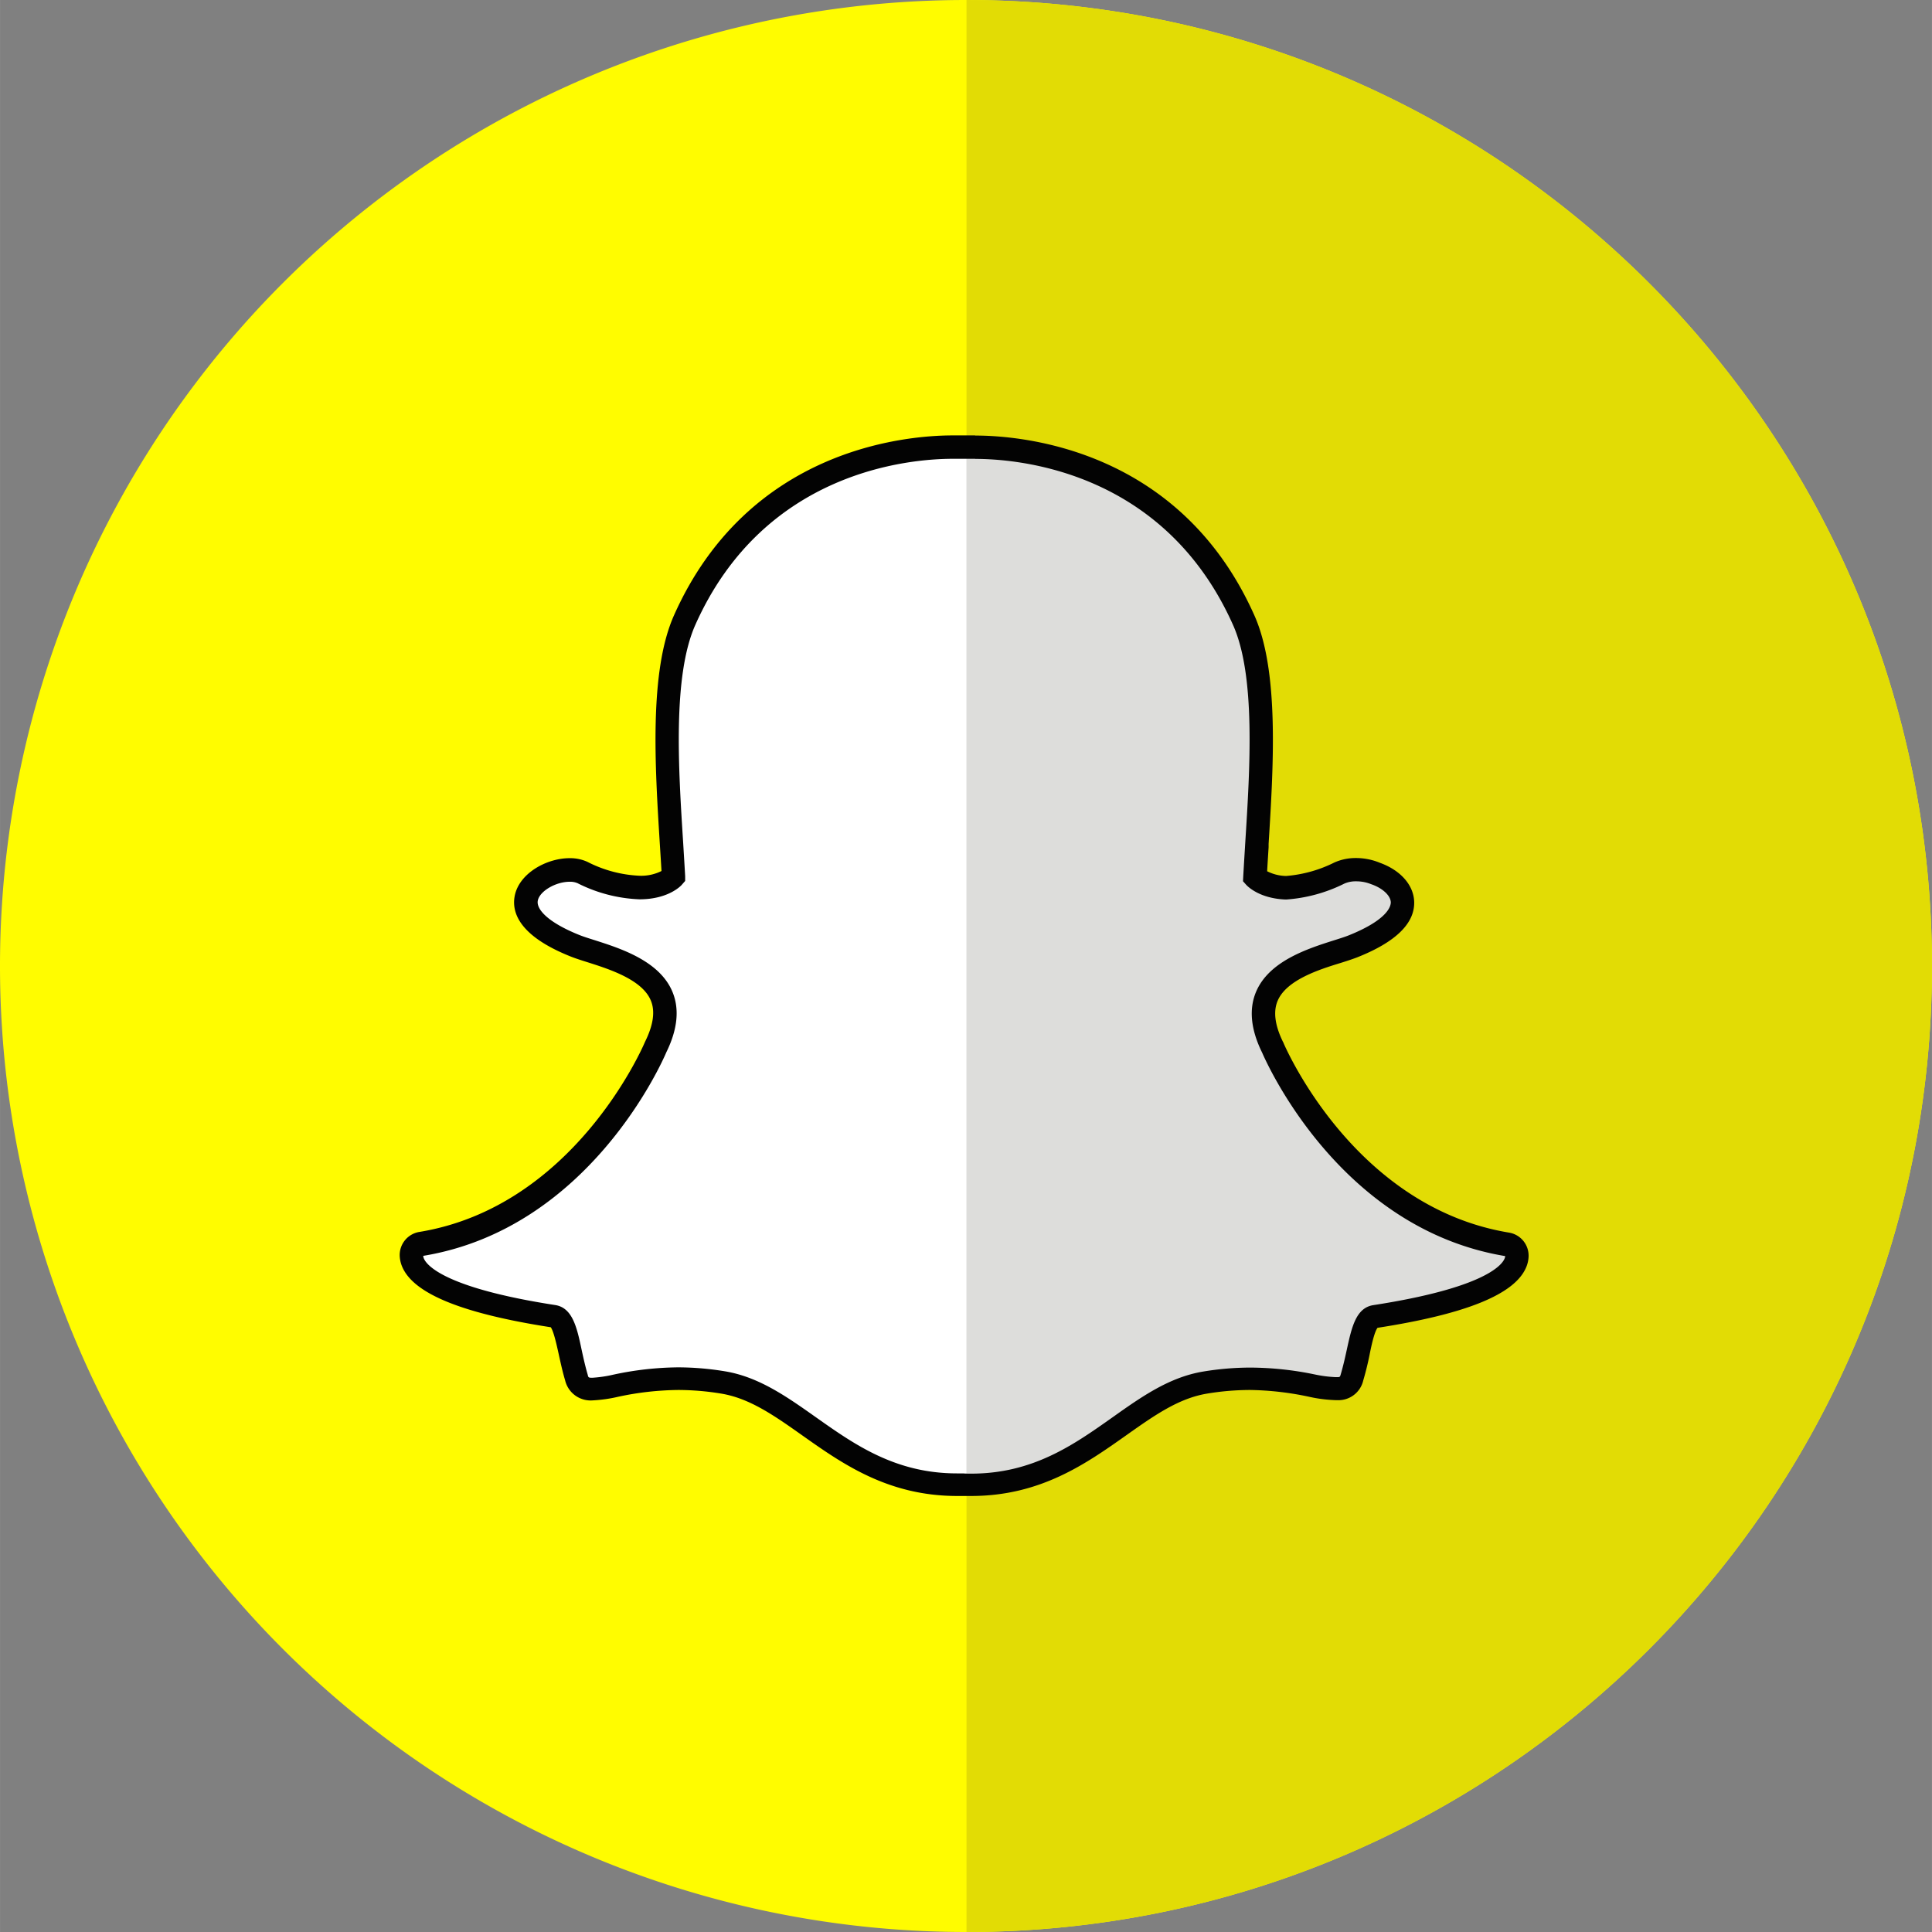 <svg id="Layer_1" height="512" viewBox="0 0 408.08 408.09" width="512" xmlns="http://www.w3.org/2000/svg" data-name="Layer 1"><rect x="0" y="0" width="408.08" height="408.09" fill="#808080" stroke="none"/><g transform="translate(-.35 -.91)"><path d="m408.43 205c0 112.65-91.29 204-203.93 204h-.11a204 204 0 0 1 0-408.09h.11c112.64.09 203.93 91.39 203.93 204.09z" fill="#fffc00"/><path d="m408.43 205c0 112.65-91.29 204-203.93 204v-408.09c112.64.09 203.93 91.39 203.93 204.09z" fill="#e2dc05"/><path d="m320.75 266.26a4 4 0 0 1 -.34 1.42c-1.39 3.25-7.67 7.87-29.62 11.26-1.79.27-2.48 2.61-3.55 7.51-.39 1.78-.79 3.53-1.33 5.38a2.93 2.93 0 0 1 -3.14 2.34h-.27a27.57 27.57 0 0 1 -4.91-.62 66.12 66.12 0 0 0 -13.19-1.39 58.78 58.78 0 0 0 -9.51.8c-6.59 1.1-12.18 5-18.1 9.23-8.6 6.08-17.48 12.36-31.31 12.36h-1-.81c-.38 0-.77.05-1.17.05-13.83 0-22.71-6.28-31.29-12.35-5.93-4.19-11.53-8.14-18.12-9.24a58.78 58.78 0 0 0 -9.51-.8 65.64 65.64 0 0 0 -13.18 1.48 28.09 28.09 0 0 1 -4.92.71 3.09 3.09 0 0 1 -3.41-2.44c-.55-1.86-.94-3.66-1.32-5.41-1-4.49-1.68-7.25-3.56-7.54-21.94-3.39-28.22-8-29.62-11.29a4.28 4.28 0 0 1 -.34-1.4 2.47 2.47 0 0 1 2.07-2.58c33.72-5.55 48.85-40 49.48-41.49a.61.61 0 0 1 0-.12c2.07-4.18 2.47-7.81 1.21-10.79-2.32-5.46-9.87-7.85-14.86-9.44-1.23-.38-2.39-.75-3.3-1.11-10-3.94-10.8-8-10.41-10.05.67-3.52 5.36-6 9.16-6a6.42 6.42 0 0 1 2.73.55 29.11 29.11 0 0 0 12 3.17c4.82 0 6.92-2 7.18-2.3-.12-2.28-.28-4.66-.43-7.12-1-16-2.25-35.76 2.79-47.07 15.21-33.97 47.28-36.56 56.75-36.56h2.9 1.81c9.49 0 41.62 2.64 56.75 36.56 5 11.31 3.8 31.14 2.79 47.08v.69c-.14 2.22-.28 4.38-.39 6.44.24.25 2.18 2.11 6.55 2.28a23 23 0 0 0 5.34-.89 39.38 39.38 0 0 0 6-2.26 8.55 8.55 0 0 1 3.52-.69 10.69 10.69 0 0 1 4 .77h.07c3.39 1.2 5.61 3.57 5.66 6.05s-1.74 5.85-10.49 9.31c-.91.35-2.07.72-3.29 1.11-5 1.59-12.55 4-14.86 9.44-1.27 3-.86 6.6 1.2 10.79a.61.61 0 0 1 .05.12c.63 1.46 15.74 35.93 49.49 41.49a2.46 2.46 0 0 1 2.05 2.56z" fill="#fff"/><path d="m320.75 266.26a4 4 0 0 1 -.34 1.42c-1.39 3.25-7.67 7.87-29.62 11.26-1.79.27-2.48 2.61-3.55 7.51-.39 1.78-.79 3.53-1.33 5.38a2.93 2.93 0 0 1 -3.14 2.34h-.27a27.57 27.57 0 0 1 -4.91-.62 66.12 66.12 0 0 0 -13.19-1.39 58.78 58.78 0 0 0 -9.51.8c-6.59 1.1-12.18 5-18.1 9.23-8.6 6.08-17.48 12.36-31.31 12.36h-1v-219.17h1.81c9.49 0 41.62 2.64 56.75 36.56 5 11.31 3.8 31.14 2.79 47.08v.69c-.14 2.22-.28 4.38-.39 6.44.24.25 2.18 2.11 6.55 2.28a23 23 0 0 0 5.34-.89 39.38 39.38 0 0 0 6-2.26 8.55 8.55 0 0 1 3.52-.69 10.69 10.69 0 0 1 4 .77h.07c3.39 1.2 5.61 3.57 5.66 6.05s-1.74 5.85-10.49 9.31c-.91.35-2.07.72-3.29 1.11-5 1.59-12.55 4-14.86 9.44-1.27 3-.86 6.6 1.2 10.79a.61.61 0 0 1 .05.12c.63 1.46 15.74 35.93 49.49 41.49a2.46 2.46 0 0 1 2.07 2.59z" fill="#dddddb"/><path d="m206.31 97.84c9 0 39.91 2.41 54.49 35.09 4.8 10.76 3.57 30.26 2.58 45.92-.15 2.49-.3 4.89-.43 7.2l-.05 1 .66.74c.27.3 2.76 2.9 8.31 3.12h.18a32.55 32.55 0 0 0 12.3-3.38 6 6 0 0 1 2.47-.46 8.27 8.27 0 0 1 3.11.59l.14.05c2.36.83 4 2.39 4.05 3.79 0 .8-.59 3.66-8.93 7-.81.32-1.89.66-3.13 1.05-5.43 1.73-13.63 4.33-16.39 10.83-1.56 3.67-1.13 8 1.26 12.85 1 2.3 16.48 37.21 51.35 43a1.44 1.44 0 0 1 -.14.55c-.59 1.4-4.35 6.2-27.72 9.81-3.66.57-4.56 4.66-5.6 9.43-.37 1.71-.76 3.43-1.28 5.21-.16.54-.19.57-.77.57h-.27a26.62 26.62 0 0 1 -4.44-.57 68.16 68.16 0 0 0 -13.66-1.45 61.51 61.51 0 0 0 -9.92.84c-7.15 1.19-13 5.31-19.13 9.66-8.27 5.85-16.83 11.9-29.87 11.9-.57 0-1.13 0-1.69-.05h-.14-.15c-.32 0-.65 0-1 0-13 0-21.6-6.05-29.87-11.9-6.16-4.35-12-8.47-19.13-9.66a61.41 61.41 0 0 0 -9.92-.84 67.21 67.21 0 0 0 -13.66 1.54 27.34 27.34 0 0 1 -4.44.66c-.84 0-.86-.05-1-.66-.52-1.78-.91-3.55-1.28-5.25-1-4.77-1.94-8.89-5.59-9.45-23.38-3.61-27.14-8.43-27.73-9.82a1.81 1.81 0 0 1 -.14-.57c34.87-5.74 50.36-40.65 51.35-43 2.39-4.86 2.82-9.18 1.26-12.85-2.76-6.5-11-9.1-16.39-10.83-1.24-.39-2.32-.73-3.13-1.05-7-2.79-9.21-5.59-8.89-7.29.37-2 3.77-4 6.73-4a3.91 3.91 0 0 1 1.68.31 31.59 31.59 0 0 0 13.07 3.4c6.06 0 8.76-2.82 9-3.14l.65-.74v-1c-.13-2.3-.28-4.71-.43-7.19-1-15.66-2.22-35.14 2.58-45.91 14.52-32.56 45.31-35.07 54.4-35.07h4.17.54m0-4.94h-.6-4.12c-9.84 0-43.18 2.74-58.9 38-5.29 11.86-4 32-3 48.2.12 1.91.25 3.9.36 5.81a9.53 9.53 0 0 1 -4.64 1 26.65 26.65 0 0 1 -11-2.93 8.78 8.78 0 0 0 -3.78-.78c-4.86 0-10.68 3.21-11.59 8-.65 3.43.89 8.44 11.93 12.81 1 .39 2.19.77 3.46 1.17 4.56 1.45 11.46 3.64 13.33 8 1 2.28.58 5.22-1.15 8.73a2.56 2.56 0 0 1 -.11.24c-.6 1.41-15.2 34.69-47.61 40a4.94 4.94 0 0 0 -4.13 5.16 6.55 6.55 0 0 0 .53 2.22c2.43 5.68 12.69 9.85 31.37 12.75.62.84 1.27 3.83 1.67 5.64s.79 3.65 1.37 5.6a5.53 5.53 0 0 0 5.78 4.21 30 30 0 0 0 5.39-.76 62.78 62.78 0 0 1 12.71-1.44 56.11 56.11 0 0 1 9.11.77c6 1 11.15 4.62 17.08 8.81 8.49 6 18.11 12.81 32.73 12.81h1.21s1.09 0 1.75 0c14.62 0 24.24-6.8 32.73-12.8 5.94-4.2 11.06-7.82 17.08-8.82a56.11 56.11 0 0 1 9.11-.77 63.45 63.45 0 0 1 12.71 1.49 29.88 29.88 0 0 0 5.39.66h.27a5.37 5.37 0 0 0 5.52-4.13c.56-1.91 1-3.71 1.36-5.53s1-4.78 1.67-5.62c18.68-2.9 28.94-7.06 31.37-12.73a6.49 6.49 0 0 0 .53-2.23 4.94 4.94 0 0 0 -4.13-5.15c-32.42-5.35-47-38.61-47.61-40 0-.08-.07-.17-.11-.24-1.73-3.51-2.12-6.45-1.15-8.73 1.87-4.41 8.76-6.6 13.33-8 1.27-.4 2.47-.79 3.46-1.17 8.08-3.2 12.14-7.12 12.05-11.66-.07-3.56-2.85-6.74-7.26-8.32a13.21 13.21 0 0 0 -5-1 11 11 0 0 0 -4.57.93 27.76 27.76 0 0 1 -10.23 2.86 9.17 9.17 0 0 1 -4-1c.09-1.65.2-3.34.31-5.1v-.69c1-16.2 2.29-36.37-3-48.24-15.73-35.28-49.14-38-59-38z" fill="#030303"/></g></svg>